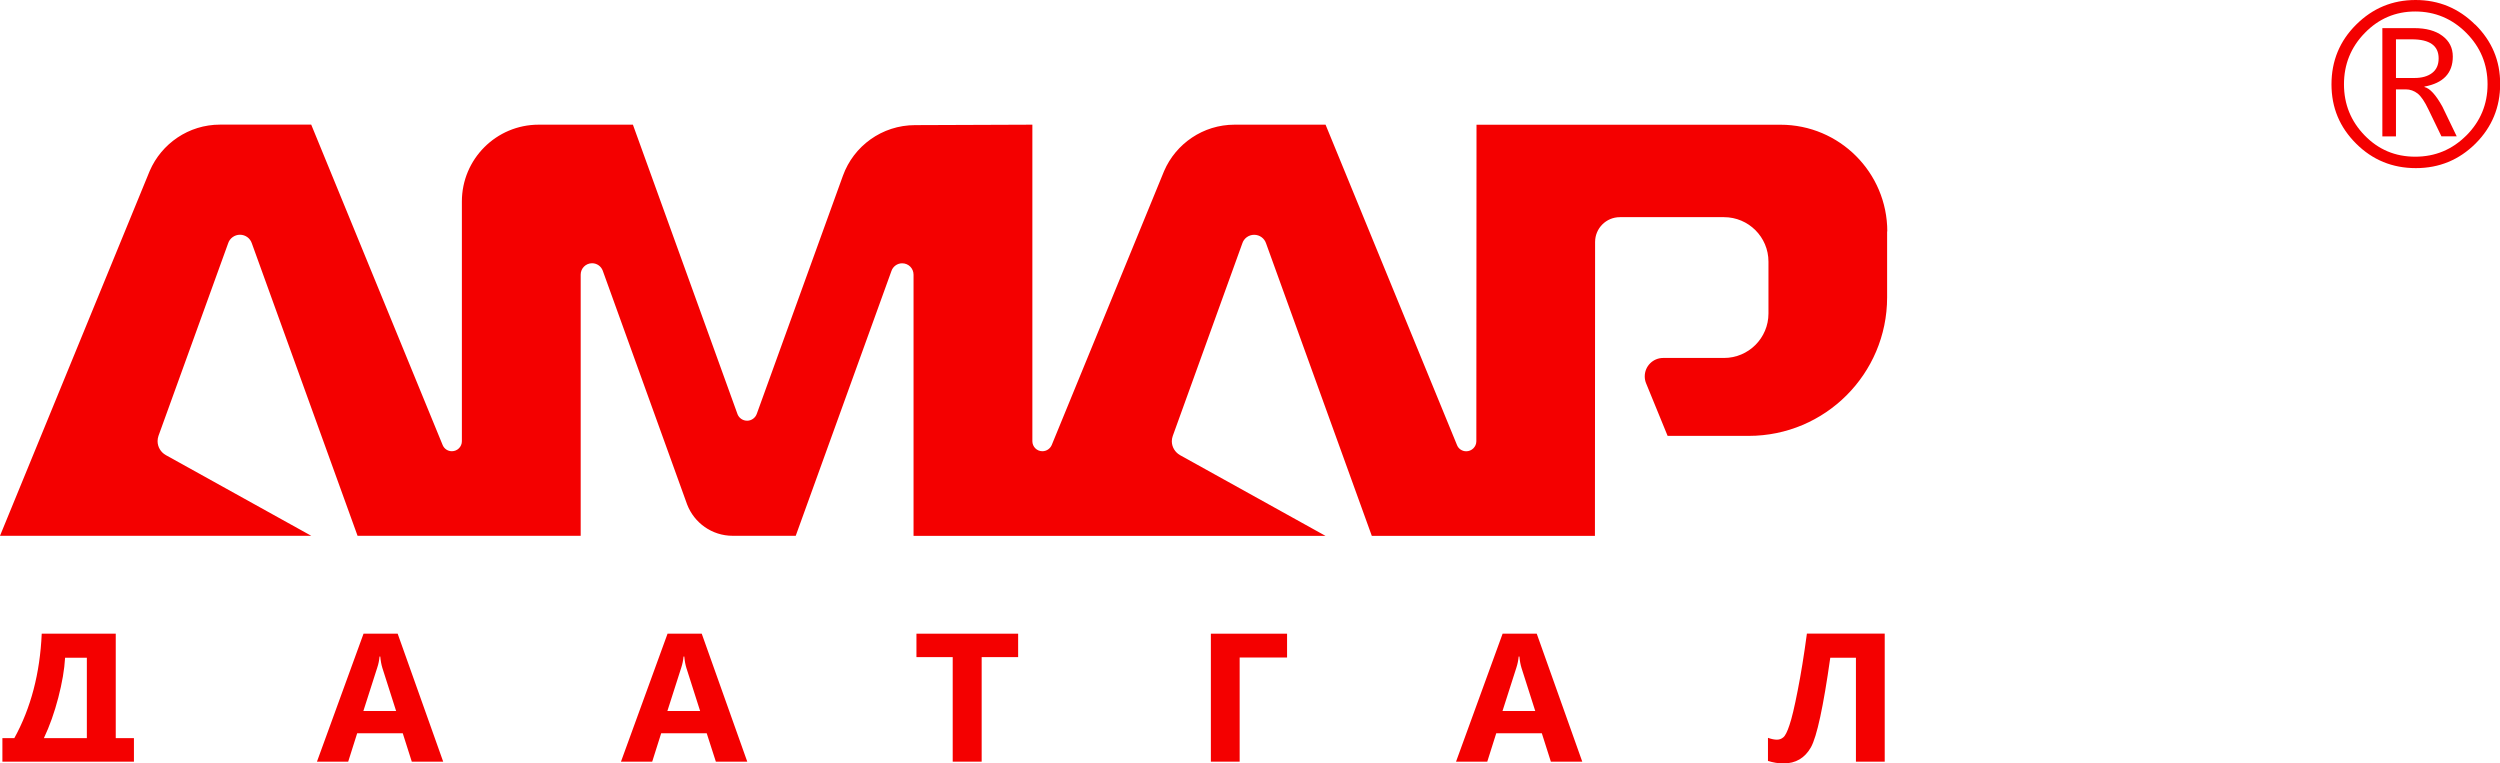 <?xml version="1.0" encoding="UTF-8"?>
<svg id="Layer_2" data-name="Layer 2" xmlns="http://www.w3.org/2000/svg" viewBox="0 0 448.17 136.86">
  <defs>
    <style>
      .cls-1 {
        fill: #f40000;
      }
    </style>
  </defs>
  <g id="Layer_1-2" data-name="Layer 1">
    <g>
      <g>
        <path class="cls-1" d="M338.3,41.48v11.85c-.01,13.69-11.11,24.81-24.82,24.81h-14.53l-3.86-9.43c-.16-.38-.24-.8-.24-1.24,0-1.82,1.48-3.3,3.3-3.3h10.91c4.4,0,7.97-3.57,7.97-7.97v-9.3c0-4.4-3.57-7.97-7.97-7.97h-18.66c-2.46,0-4.45,1.99-4.45,4.45l-.03,52.68h-40l-18.96-52.45c-.3-.89-1.14-1.52-2.13-1.52s-1.85.65-2.13,1.56l-12.46,34.5c-.1.3-.17.62-.17.94,0,1.07.6,2,1.47,2.5l26.08,14.47h-73.85v-46.82c0-1.13-.9-2.04-2.04-2.04-.89,0-1.65.58-1.92,1.37l-17.16,47.48h-11.3c-3.73,0-6.91-2.33-8.17-5.62l-15.13-41.92c-.29-.77-1.03-1.32-1.91-1.32-1.13,0-2.04.92-2.04,2.04v46.82h-40l-18.96-52.45c-.3-.89-1.14-1.52-2.12-1.52s-1.85.65-2.13,1.56l-12.48,34.5c-.1.3-.16.62-.16.94,0,1.07.59,2,1.47,2.5l26.08,14.47H0L26.84,30.64c2.11-4.88,6.96-8.3,12.62-8.3h16.33l23.57,57.46c.27.64.9,1.09,1.65,1.09.99,0,1.79-.81,1.79-1.79v-42.99c0-7.59,6.17-13.76,13.76-13.76h16.9l18.76,51.92c.27.67.93,1.15,1.72,1.15s1.48-.52,1.73-1.24l15.44-42.68c1.91-5.3,6.99-9.07,12.95-9.07l21.01-.08v56.75c0,.98.8,1.79,1.79,1.79.76,0,1.4-.46,1.68-1.11l20.15-49.13c2.11-4.88,6.98-8.3,12.63-8.3h16.31l23.57,57.45c.26.65.9,1.1,1.65,1.1.99,0,1.81-.81,1.81-1.79l.03-56.75h54.5c10.58,0,19.14,8.58,19.14,19.14Z"/>
        <path class="cls-1" d="M337.87,113.6v22.94h-5.16v-18.63h-4.6c-1.24,8.78-2.4,14.14-3.47,16.06-1.09,1.92-2.72,2.89-4.92,2.89-.93,0-1.85-.16-2.78-.45v-4.14c.62.22,1.15.33,1.6.33s.82-.14,1.15-.42c.34-.27.72-1.01,1.11-2.21.41-1.19.9-3.25,1.47-6.18.58-2.93,1.13-6.32,1.65-10.2h13.94Z"/>
        <path class="cls-1" d="M275.5,113.6h-6.13l-8.35,22.94h5.6l1.61-5.09h8.17l1.62,5.09h5.63l-8.16-22.94ZM269.35,127.46l2.49-7.78c.21-.65.35-1.32.41-1.99h.13c.07.8.2,1.48.38,2.06l2.46,7.71h-5.87Z"/>
        <polygon class="cls-1" points="230.73 113.6 230.73 117.87 222.23 117.87 222.23 136.54 217.07 136.54 217.07 113.6 230.73 113.6"/>
        <polygon class="cls-1" points="182.52 113.6 182.52 117.8 175.98 117.8 175.98 136.54 170.79 136.54 170.79 117.8 164.29 117.8 164.29 113.6 182.52 113.6"/>
        <path class="cls-1" d="M125.8,113.6h-6.13l-8.35,22.94h5.6l1.61-5.09h8.16l1.64,5.09h5.63l-8.16-22.94ZM119.64,127.46l2.49-7.78c.21-.65.35-1.32.41-1.99h.13c.07.8.2,1.48.38,2.06l2.46,7.71h-5.87Z"/>
        <path class="cls-1" d="M71.3,113.6h-6.13l-8.35,22.94h5.6l1.61-5.09h8.17l1.62,5.09h5.63l-8.16-22.94ZM65.14,127.46l2.49-7.78c.22-.65.35-1.32.41-1.99h.13c.07.8.2,1.48.38,2.06l2.46,7.71h-5.87Z"/>
        <path class="cls-1" d="M20.75,132.32v-18.72H7.48c-.31,7.11-1.95,13.35-4.91,18.72H.43v4.22h23.58v-4.22h-3.26ZM15.57,132.32h-7.7c1.03-2.17,1.89-4.6,2.58-7.25.69-2.66,1.1-5.04,1.22-7.16h3.9v14.41Z"/>
      </g>
      <path class="cls-1" d="M443.72,4.42c-2.96-2.94-6.52-4.42-10.68-4.42s-7.68,1.47-10.64,4.4c-2.96,2.93-4.44,6.51-4.44,10.71s1.47,7.7,4.42,10.64c2.94,2.93,6.51,4.39,10.7,4.39s7.75-1.47,10.7-4.4c2.94-2.94,4.42-6.51,4.42-10.7s-1.49-7.68-4.46-10.63ZM442.14,24.28c-2.53,2.54-5.59,3.81-9.17,3.81s-6.59-1.27-9.06-3.81c-2.47-2.54-3.71-5.6-3.71-9.17s1.24-6.66,3.74-9.21c2.48-2.55,5.5-3.84,9.03-3.84s6.62,1.28,9.16,3.84c2.54,2.55,3.81,5.63,3.81,9.21s-1.27,6.63-3.79,9.17Z"/>
      <path class="cls-1" d="M437.84,19.11c-1.17-2.11-2.24-3.28-3.21-3.51v-.08c3.38-.62,5.08-2.42,5.08-5.38,0-1.55-.62-2.78-1.86-3.71-1.24-.93-2.93-1.39-5.08-1.39h-5.69v19.41h2.44v-8.43h1.76c.78,0,1.5.26,2.12.74.63.5,1.28,1.46,1.96,2.9l2.31,4.78h2.74l-2.57-5.33ZM432.83,13.98h-3.31v-6.93h2.84c3.2,0,4.81,1.13,4.81,3.42,0,1.17-.41,2.05-1.19,2.63-.78.59-1.84.88-3.15.88Z"/>
    </g>
  </g>
</svg>